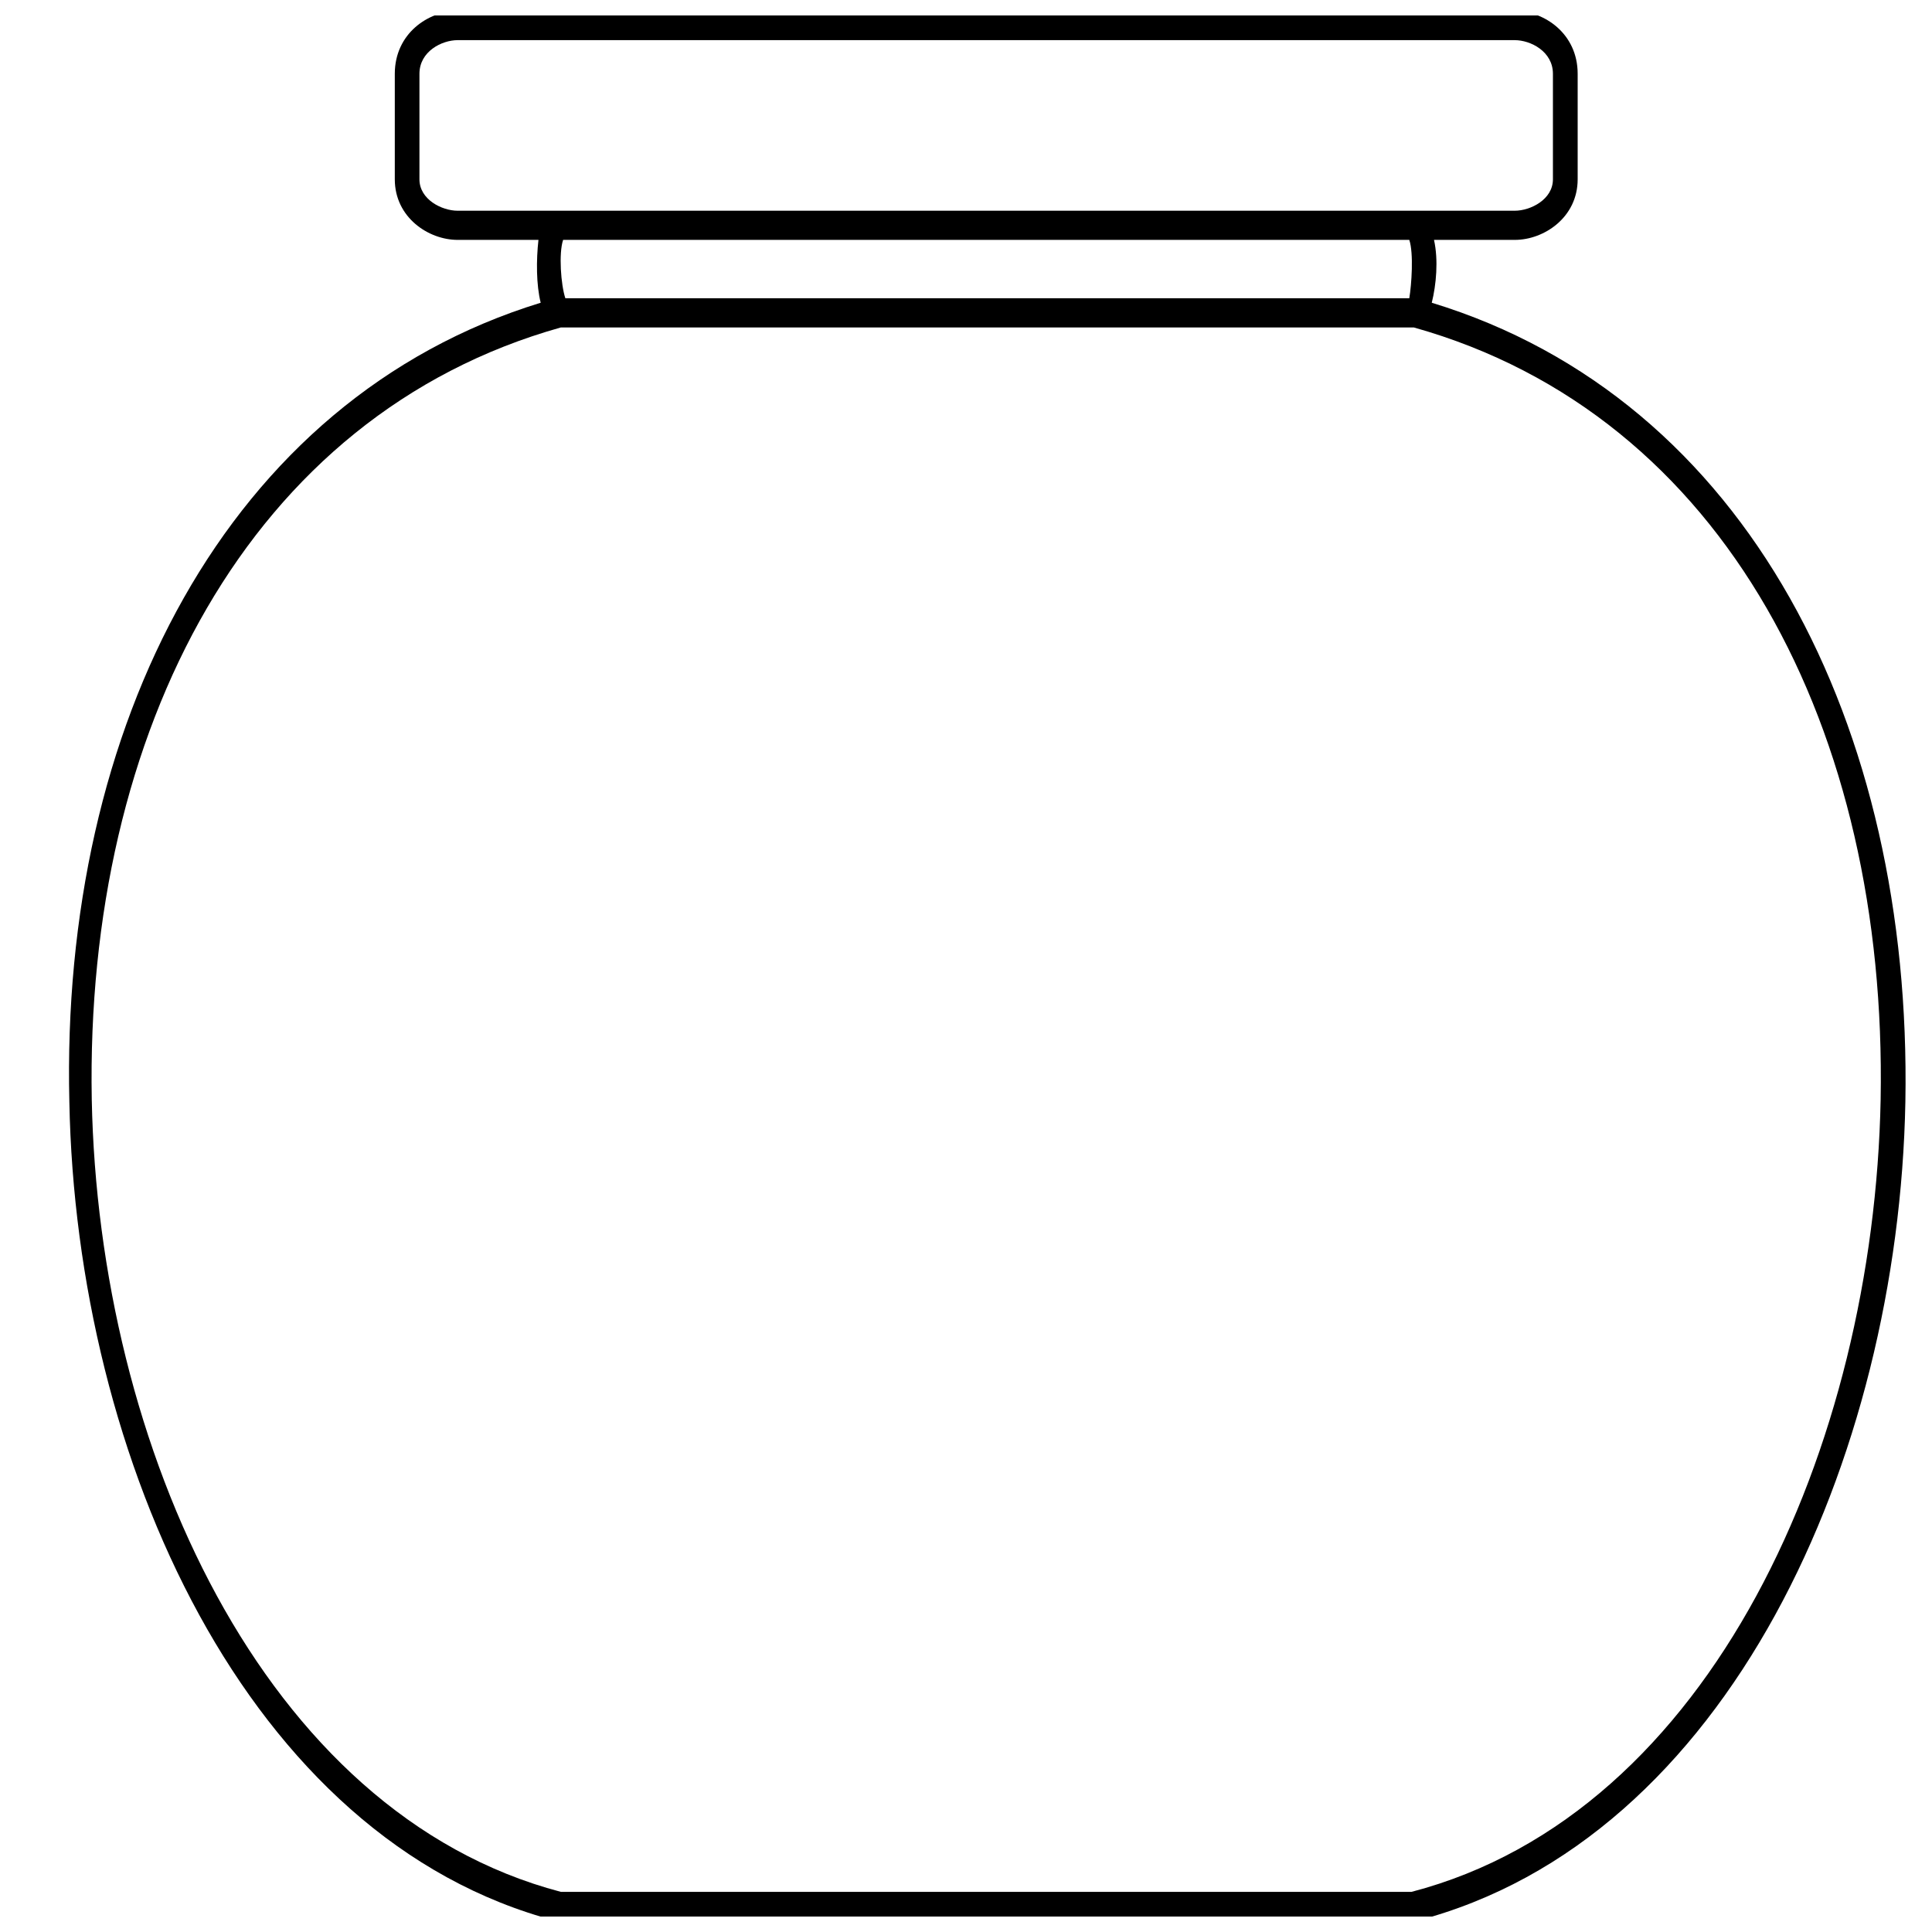 <?xml version="1.0" encoding="UTF-8"?>
<!-- Uploaded to: ICON Repo, www.svgrepo.com, Generator: ICON Repo Mixer Tools -->
<svg width="800px" height="800px" version="1.1" viewBox="144 144 512 512" xmlns="http://www.w3.org/2000/svg">
 <defs>
  <clipPath id="a">
   <path d="m162 148.09h487v503.81h-487z"/>
  </clipPath>
 </defs>
 <g clip-path="url(#a)">
  <path d="m291.45 653.09c-82.086-21.414-127.29-122.53-129.07-217.11-2.379-99.336 41.637-186.18 124.91-211.75-1.191-4.758-1.191-11.301-0.594-16.656h-21.414c-7.734 0-16.656-5.949-16.656-16.059v-27.957c0-10.707 8.922-16.656 16.656-16.656h280.16c7.734 0 16.656 5.949 16.656 16.656v27.957c0 10.113-8.922 16.059-16.656 16.059h-21.414c1.191 5.352 0.594 11.895-0.594 16.656 83.867 25.578 127.29 112.42 125.51 211.75-1.785 94.574-46.992 195.7-129.67 217.11-61.859-0.594-161.79 0.594-227.82 0zm2.379-430.05h223.65c0.594-3.57 1.191-11.895 0-15.465h-224.25c-1.191 3.57-0.594 11.895 0.594 15.465zm224.84 7.734h-226.03c-82.68 23.199-126.1 107.07-124.32 204.62 1.785 91.602 45.207 189.15 124.32 209.97h225.43c79.707-20.82 122.53-118.37 124.32-209.97 1.785-97.551-41.043-181.42-123.72-204.62zm-215.92-30.93h242.68c4.164 0 10.113-2.973 10.113-8.328v-27.957c0-5.949-5.949-8.922-10.113-8.922h-280.16c-4.164 0-10.113 2.973-10.113 8.922v27.957c0 5.352 5.949 8.328 10.113 8.328z"/>
 </g>
</svg>